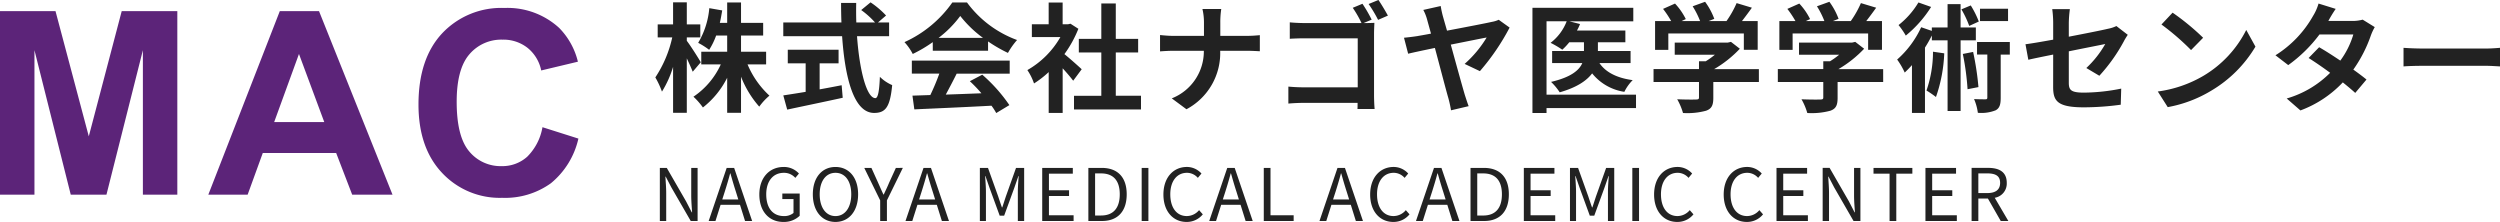 <svg xmlns="http://www.w3.org/2000/svg" width="380.165" height="33.749" viewBox="0 0 380.165 33.749"><g transform="translate(-52.761 -37.394)"><path d="M7.326-6.138C7.038-6.66,5.724-8.73,5.2-9.4v-.522H7.254V-11.9H5.2v-3.348H3.114V-11.9H.774v1.98H2.988A17.936,17.936,0,0,1,.414-3.834a13.024,13.024,0,0,1,1.008,2.16A15.709,15.709,0,0,0,3.114-5.436V1.548H5.2v-8.28c.36.756.7,1.53.9,2.034Zm9.936.324V-7.74H13.446v-2.466h3.366v-1.926H13.446v-3.1H11.34v3.1H10.224c.144-.612.252-1.242.36-1.89l-1.962-.342A12.4,12.4,0,0,1,6.93-9.09,11.059,11.059,0,0,1,8.6-8.028a10.673,10.673,0,0,0,1.062-2.178H11.34V-7.74H7.4v1.926h2.97A11.807,11.807,0,0,1,6.21-.9,10.321,10.321,0,0,1,7.65.738,13.312,13.312,0,0,0,11.34-3.78V1.548h2.106v-5.49A15.324,15.324,0,0,0,16.218.612a9.1,9.1,0,0,1,1.548-1.674,13.623,13.623,0,0,1-3.33-4.752ZM25.4-5.976h2.88v-2.07H20.556v2.07h2.718v4.338c-1.3.216-2.484.4-3.4.54l.594,2.16c2.322-.5,5.49-1.152,8.442-1.8l-.162-1.908c-1.1.216-2.25.432-3.348.63ZM35.964-10.1v-2.088H34.272L35.5-13.248a13.444,13.444,0,0,0-2.358-2l-1.422,1.17a12.743,12.743,0,0,1,2.106,1.89H30.978c-.036-.972-.036-1.98-.018-2.97h-2.3c0,.99.018,2,.054,2.97H19.872V-10.1h8.946C29.25-3.762,30.6,1.566,33.678,1.566c1.71,0,2.43-.828,2.754-4.23a6.021,6.021,0,0,1-1.872-1.26c-.09,2.286-.306,3.24-.684,3.24-1.314,0-2.412-4.158-2.79-9.414Zm7.524.252a16.358,16.358,0,0,0,3.294-3.33,17.518,17.518,0,0,0,3.456,3.33Zm-.882,1.962h8.406V-9.306A21.751,21.751,0,0,0,54.036-7.56a11.1,11.1,0,0,1,1.386-1.962,16.465,16.465,0,0,1-7.614-5.706H45.576A17.874,17.874,0,0,1,38.3-9.2a8.362,8.362,0,0,1,1.26,1.8,20.783,20.783,0,0,0,3.042-1.8ZM39.42-4.41H43.6a34.567,34.567,0,0,1-1.368,3.258l-2.718.09L39.8,1.026C42.858.882,47.3.7,51.534.468a9.543,9.543,0,0,1,.72,1.116l2-1.206A24.208,24.208,0,0,0,50.13-4.248l-1.89.99A21.454,21.454,0,0,1,50-1.422c-1.836.072-3.69.144-5.418.2.54-1.008,1.134-2.124,1.656-3.186h8.064V-6.39H39.42Zm25.83-.666c-.378-.36-1.764-1.6-2.628-2.3a17.471,17.471,0,0,0,2.124-3.852l-1.206-.774-.378.09h-.81v-3.312H60.228v3.312H57.672v1.944H62.01A13.445,13.445,0,0,1,56.988-4.95,8.579,8.579,0,0,1,58-2.916a14.9,14.9,0,0,0,2.232-1.728v6.21h2.124V-5.22c.612.666,1.224,1.386,1.6,1.89Zm5.184,4.032V-7.632h3.4V-9.7h-3.4v-5.382h-2.2V-9.7h-3.42v2.07h3.42v6.588H64.08V1.044H74.268V-1.044Zm13.41-11.088v1.98h-4.68c-.72,0-1.458-.072-2-.126v2.484c.558-.036,1.278-.09,2.07-.09h4.59A7.686,7.686,0,0,1,78.948-.648L81.18,1.008a9.669,9.669,0,0,0,5.13-8.892h4.05c.72,0,1.6.054,1.98.072V-10.26c-.378.036-1.134.108-1.962.108h-4.05v-1.962a13.883,13.883,0,0,1,.144-2.124H83.61A8.994,8.994,0,0,1,83.844-12.132Zm24.1-2.9-1.476.612A16.229,16.229,0,0,1,107.8-12.1H99.126c-.63,0-1.548-.036-2.232-.108v2.5c.5-.036,1.476-.072,2.232-.072h8.1v7.452H98.91c-.81,0-1.62-.054-2.232-.108V.144c.576-.054,1.6-.108,2.3-.108h8.226c0,.342,0,.648-.018.936h2.61c-.054-.54-.09-1.494-.09-2.124v-9.324c0-.522.036-1.242.054-1.656-.306.018-1.044.036-1.584.036h-.072l1.242-.522A22.031,22.031,0,0,0,107.946-15.03Zm2.43-.576-1.494.612a18.968,18.968,0,0,1,1.44,2.412l1.494-.648C111.474-13.86,110.826-14.958,110.376-15.606Zm9.468.918-2.646.594a6.862,6.862,0,0,1,.612,1.584c.126.45.324,1.17.558,2.016-1.008.2-1.782.324-2.07.378-.7.108-1.332.18-2.034.252l.63,2.43c.648-.162,2.232-.5,4.068-.882.81,3.024,1.728,6.552,2.052,7.65a18,18,0,0,1,.4,1.836l2.682-.63c-.18-.45-.45-1.314-.576-1.692-.36-1.206-1.3-4.608-2.142-7.668,2.52-.5,4.914-.99,5.454-1.08a17.235,17.235,0,0,1-3.348,4.014l2.322,1.1a34.564,34.564,0,0,0,4.518-6.624L128.664-12.6a4.1,4.1,0,0,1-1.062.324c-.864.2-4.032.81-6.8,1.332-.234-.828-.45-1.566-.612-2.142A14.444,14.444,0,0,1,119.844-14.688Zm29.7,13.482H135.936v-11.16H139a7.516,7.516,0,0,1-2.448,3.276,14.45,14.45,0,0,1,1.782,1.044,9.259,9.259,0,0,0,1.062-1.134h2.232v1.332h-4.842v1.836h4.59c-.468,1.08-1.692,2.142-4.752,2.862a8.9,8.9,0,0,1,1.314,1.584c2.592-.738,4.1-1.764,4.932-2.88a7.778,7.778,0,0,0,4.9,2.808A6.485,6.485,0,0,1,149.04-3.42c-2.394-.324-4.1-1.188-5.058-2.592h4.734V-7.848h-4.968V-9.18h4.176v-1.782h-7.362a7.081,7.081,0,0,0,.468-.99l-1.638-.414h9.738v-2.052H133.794v16h2.142V.828h13.608Zm4.914-9.306h11.484v2.484h2.106V-12.4h-2.394c.486-.63,1.026-1.35,1.512-2.034l-2.322-.7A15.046,15.046,0,0,1,163.3-12.4h-2.718l.864-.342a10.555,10.555,0,0,0-1.4-2.592l-1.89.684a12.56,12.56,0,0,1,1.134,2.25h-2.826l.648-.306a9.811,9.811,0,0,0-1.638-2.358l-1.818.81A15.142,15.142,0,0,1,154.89-12.4h-2.448v4.374h2.016Zm13.77,5.418h-6.8a17.434,17.434,0,0,0,3.906-3.1l-1.35-1.044-.468.108H155.43v1.854h6.1a12.177,12.177,0,0,1-1.386.99H159.12v1.188h-6.912v1.962h6.912v2.34c0,.252-.09.324-.468.324-.36.018-1.692.018-2.844-.036a9.556,9.556,0,0,1,.882,2.088,10.913,10.913,0,0,0,3.492-.342c.882-.306,1.116-.864,1.116-1.98V-3.132h6.93Zm5.13-5.418h11.484v2.484h2.106V-12.4h-2.394c.486-.63,1.026-1.35,1.512-2.034l-2.322-.7A15.046,15.046,0,0,1,182.2-12.4h-2.718l.864-.342a10.555,10.555,0,0,0-1.4-2.592l-1.89.684a12.56,12.56,0,0,1,1.134,2.25h-2.826l.648-.306a9.811,9.811,0,0,0-1.638-2.358l-1.818.81A15.142,15.142,0,0,1,173.79-12.4h-2.448v4.374h2.016Zm13.77,5.418h-6.8a17.434,17.434,0,0,0,3.906-3.1l-1.35-1.044-.468.108H174.33v1.854h6.1a12.177,12.177,0,0,1-1.386.99H178.02v1.188h-6.912v1.962h6.912v2.34c0,.252-.09.324-.468.324-.36.018-1.692.018-2.844-.036a9.556,9.556,0,0,1,.882,2.088,10.913,10.913,0,0,0,3.492-.342c.882-.306,1.116-.864,1.116-1.98V-3.132h6.93Zm18.99-9.18h-4.266V-12.4h4.266Zm-4.446,1.944a14.087,14.087,0,0,0-1.224-2.448l-1.422.594a14.831,14.831,0,0,1,1.188,2.52Zm-9.18-2.9a12.612,12.612,0,0,1-3.024,3.438,11.42,11.42,0,0,1,1.1,1.6,17.9,17.9,0,0,0,3.852-4.356Zm2.214,7.488a18.081,18.081,0,0,1-.99,5.9,15.466,15.466,0,0,1,1.44.99,22.578,22.578,0,0,0,1.26-6.642Zm6.516-1.728V-11.43H198.9v-3.546h-1.98v3.546h-2.394v.522l-1.62-.558a14.7,14.7,0,0,1-3.654,4.914,11.263,11.263,0,0,1,1.152,1.98c.36-.342.738-.72,1.1-1.134V1.566h1.98V-8.37a20.811,20.811,0,0,0,1.044-1.836v.738h2.394V1.278h1.98V-9.468Zm-1.98,2.07a39.107,39.107,0,0,1,.72,5.364l1.656-.324a42.988,42.988,0,0,0-.81-5.346Zm7.146-1.818H201.4v1.908h1.566V-.792c0,.234-.072.288-.306.288-.216,0-.972,0-1.71-.036a7.9,7.9,0,0,1,.576,2.088,5.921,5.921,0,0,0,2.7-.378c.63-.342.774-.918.774-1.926V-7.308h1.386Zm6.588,6.822c0,2.124.594,3.114,4.7,3.114a42.311,42.311,0,0,0,5.58-.4l.072-2.448a29.406,29.406,0,0,1-5.67.612c-1.98,0-2.3-.4-2.3-1.512v-4.77c2.556-.522,4.986-.99,5.544-1.116a15.327,15.327,0,0,1-2.88,3.654L220-4.086a25.8,25.8,0,0,0,3.726-5.238c.162-.324.432-.738.594-.99l-1.728-1.332a5.075,5.075,0,0,1-1.278.414c-.81.2-3.33.7-5.958,1.206V-12.15a18.917,18.917,0,0,1,.162-2.07h-2.682a15.569,15.569,0,0,1,.144,2.07v2.574c-1.782.324-3.366.594-4.212.7l.432,2.358c.756-.18,2.178-.468,3.78-.792ZM231.138-13.68l-1.692,1.8a37.424,37.424,0,0,1,4.5,3.888l1.836-1.872A36.353,36.353,0,0,0,231.138-13.68Zm-2.25,11.988L230.4.684a19.493,19.493,0,0,0,6.678-2.538,19.141,19.141,0,0,0,6.66-6.66l-1.4-2.538a16.949,16.949,0,0,1-6.552,7A18.552,18.552,0,0,1,228.888-1.692Zm27.054-12.564-2.61-.81a7.45,7.45,0,0,1-.828,1.872A16.713,16.713,0,0,1,246.78-7.2l1.944,1.494a21.649,21.649,0,0,0,4.752-4.662h5.148a12.776,12.776,0,0,1-1.98,3.978c-1.134-.756-2.268-1.494-3.222-2.034l-1.6,1.638c.918.576,2.106,1.386,3.276,2.25A15.291,15.291,0,0,1,248.49-.63l2.088,1.818a16.937,16.937,0,0,0,6.444-4.266c.738.594,1.4,1.152,1.89,1.6l1.71-2.034c-.522-.432-1.224-.954-2-1.512a20.611,20.611,0,0,0,2.664-5.184,8.47,8.47,0,0,1,.594-1.278l-1.836-1.134a5.715,5.715,0,0,1-1.566.2h-3.654A19.389,19.389,0,0,1,255.942-14.256Zm10.314,5.922v2.826c.666-.054,1.872-.09,2.9-.09h9.666c.756,0,1.674.072,2.106.09V-8.334c-.468.036-1.26.108-2.106.108h-9.666C268.218-8.226,266.9-8.28,266.256-8.334Z" transform="translate(152 53)" fill="#222"/><path d="M1.1,0h.968V-4.235c0-.847-.077-1.705-.121-2.519h.044L2.86-5.093,5.8,0H6.842V-8.074H5.874v4.2c0,.836.077,1.738.132,2.552H5.951L5.093-2.981,2.156-8.074H1.1Zm9.889-4.51c.286-.913.55-1.782.8-2.728h.044c.264.935.517,1.815.814,2.728l.385,1.232H10.593ZM8.525,0H9.559l.781-2.464h2.948L14.058,0h1.078L12.4-8.074H11.264ZM19.866.143a3.462,3.462,0,0,0,2.5-.935V-4.18h-2.64v.847h1.7v2.112a2.212,2.212,0,0,1-1.452.473c-1.738,0-2.695-1.276-2.695-3.311,0-2.013,1.056-3.267,2.673-3.267a2.262,2.262,0,0,1,1.749.77l.55-.66a3.069,3.069,0,0,0-2.321-1c-2.134,0-3.7,1.584-3.7,4.191S17.754.143,19.866.143Zm7.942,0c2.024,0,3.443-1.617,3.443-4.2s-1.419-4.158-3.443-4.158-3.443,1.573-3.443,4.158S25.784.143,27.808.143Zm0-.891c-1.452,0-2.4-1.3-2.4-3.311s.946-3.267,2.4-3.267,2.4,1.243,2.4,3.267S29.249-.748,27.808-.748Zm6.8.748h1.023V-3.135l2.42-4.939H36.993L35.948-5.786c-.242.594-.517,1.155-.8,1.76H35.1c-.286-.605-.528-1.166-.792-1.76L33.275-8.074H32.186l2.42,4.939ZM40.92-4.51c.286-.913.55-1.782.8-2.728h.044c.264.935.517,1.815.814,2.728l.385,1.232H40.524ZM38.456,0H39.49l.781-2.464h2.948L43.989,0h1.078L42.328-8.074H41.195ZM49.764,0h.924V-4.466c0-.693-.077-1.672-.121-2.376h.044l.638,1.837L52.778-.814h.682l1.529-4.191.638-1.837h.044c-.055.7-.132,1.683-.132,2.376V0H56.5V-8.074H55.264l-1.54,4.323c-.187.561-.363,1.122-.55,1.683h-.055c-.2-.561-.385-1.122-.572-1.683L51-8.074H49.764Zm9.482,0H64.02V-.869H60.269V-3.806h3.058v-.869H60.269V-7.2H63.9v-.869H59.246Zm7.018,0h2.068c2.431,0,3.762-1.507,3.762-4.059s-1.331-4.015-3.806-4.015H66.264Zm1.023-.836v-6.4H68.2c1.9,0,2.838,1.133,2.838,3.179S70.1-.836,68.2-.836ZM74.371,0h1.023V-8.074H74.371Zm6.82.143a3.117,3.117,0,0,0,2.475-1.155L83.1-1.65a2.451,2.451,0,0,1-1.87.9c-1.54,0-2.508-1.276-2.508-3.311,0-2.013,1.012-3.267,2.541-3.267a2.2,2.2,0,0,1,1.65.77l.55-.66a2.981,2.981,0,0,0-2.211-1c-2.046,0-3.575,1.584-3.575,4.191S79.189.143,81.191.143ZM87.109-4.51c.286-.913.55-1.782.8-2.728h.044c.264.935.517,1.815.814,2.728l.385,1.232H86.713ZM84.645,0h1.034l.781-2.464h2.948L90.178,0h1.078L88.517-8.074H87.384Zm8.294,0h4.543V-.869h-3.52V-8.074H92.939Zm10.934-4.51c.286-.913.55-1.782.8-2.728h.044c.264.935.517,1.815.814,2.728l.385,1.232h-2.442ZM101.409,0h1.034l.781-2.464h2.948L106.942,0h1.078l-2.739-8.074h-1.133Zm11.22.143A3.117,3.117,0,0,0,115.1-1.012l-.561-.638a2.451,2.451,0,0,1-1.87.9c-1.54,0-2.508-1.276-2.508-3.311,0-2.013,1.012-3.267,2.541-3.267a2.2,2.2,0,0,1,1.65.77l.55-.66a2.981,2.981,0,0,0-2.211-1c-2.046,0-3.575,1.584-3.575,4.191S110.627.143,112.629.143Zm5.918-4.653c.286-.913.55-1.782.8-2.728h.044c.264.935.517,1.815.814,2.728l.385,1.232h-2.442ZM116.083,0h1.034l.781-2.464h2.948L121.616,0h1.078l-2.739-8.074h-1.133Zm8.294,0h2.068c2.431,0,3.762-1.507,3.762-4.059s-1.331-4.015-3.806-4.015h-2.024ZM125.4-.836v-6.4h.913c1.9,0,2.838,1.133,2.838,3.179s-.935,3.223-2.838,3.223ZM132.484,0h4.774V-.869h-3.751V-3.806h3.058v-.869h-3.058V-7.2h3.63v-.869h-4.653ZM139.5,0h.924V-4.466c0-.693-.077-1.672-.121-2.376h.044l.638,1.837,1.529,4.191h.682l1.529-4.191.638-1.837h.044c-.055.7-.132,1.683-.132,2.376V0h.957V-8.074H145l-1.54,4.323c-.187.561-.363,1.122-.55,1.683h-.055c-.2-.561-.385-1.122-.572-1.683l-1.551-4.323H139.5Zm9.482,0h1.023V-8.074h-1.023Zm6.82.143a3.117,3.117,0,0,0,2.475-1.155l-.561-.638a2.451,2.451,0,0,1-1.87.9c-1.54,0-2.508-1.276-2.508-3.311,0-2.013,1.012-3.267,2.541-3.267a2.2,2.2,0,0,1,1.65.77l.55-.66a2.981,2.981,0,0,0-2.211-1c-2.046,0-3.575,1.584-3.575,4.191S153.8.143,155.8.143Zm10.582,0a3.117,3.117,0,0,0,2.475-1.155L168.3-1.65a2.451,2.451,0,0,1-1.87.9c-1.54,0-2.508-1.276-2.508-3.311,0-2.013,1.012-3.267,2.541-3.267a2.2,2.2,0,0,1,1.65.77l.55-.66a2.981,2.981,0,0,0-2.211-1c-2.046,0-3.575,1.584-3.575,4.191S164.384.143,166.386.143ZM170.907,0h4.774V-.869H171.93V-3.806h3.058v-.869H171.93V-7.2h3.63v-.869h-4.653Zm7.018,0h.968V-4.235c0-.847-.077-1.705-.121-2.519h.044l.869,1.661L182.622,0h1.045V-8.074H182.7v4.2c0,.836.077,1.738.132,2.552h-.055l-.858-1.661-2.937-5.093h-1.056ZM188.1,0h1.023V-7.2h2.442v-.869h-5.907V-7.2H188.1Zm5.456,0h4.774V-.869h-3.751V-3.806h3.058v-.869h-3.058V-7.2h3.63v-.869h-4.653Zm7.018,0H201.6V-3.421h1.452L205.007,0h1.155l-2.068-3.531A2.187,2.187,0,0,0,205.92-5.8c0-1.683-1.177-2.277-2.816-2.277h-2.53ZM201.6-4.246V-7.238h1.353c1.265,0,1.958.374,1.958,1.441,0,1.045-.693,1.551-1.958,1.551Z" transform="translate(152 71)" fill="#222"/><path d="M2.761,0V-27.917H11.2L16.263-8.874l5.008-19.043h8.455V0H24.489V-21.976L18.948,0H13.521L8-21.976V0ZM62.45,0H56.318L53.88-6.341H42.721L40.417,0H34.437L45.311-27.917h5.96ZM52.071-11.045,48.224-21.4,44.454-11.045Zm33.18.781,5.465,1.733a12.258,12.258,0,0,1-4.18,6.789A11.923,11.923,0,0,1,79.12.476a12.008,12.008,0,0,1-9.141-3.8q-3.58-3.8-3.58-10.388,0-6.97,3.6-10.826a12.341,12.341,0,0,1,9.464-3.856,11.612,11.612,0,0,1,8.322,3.028,11.012,11.012,0,0,1,2.856,5.142l-5.58,1.333a5.918,5.918,0,0,0-2.066-3.428,5.92,5.92,0,0,0-3.818-1.257,6.352,6.352,0,0,0-5.037,2.228q-1.933,2.228-1.933,7.217,0,5.294,1.9,7.541a6.184,6.184,0,0,0,4.951,2.247A5.646,5.646,0,0,0,82.928-5.77,8.3,8.3,0,0,0,85.252-10.264Z" transform="translate(50 67)" fill="#5c2479"/></g></svg>